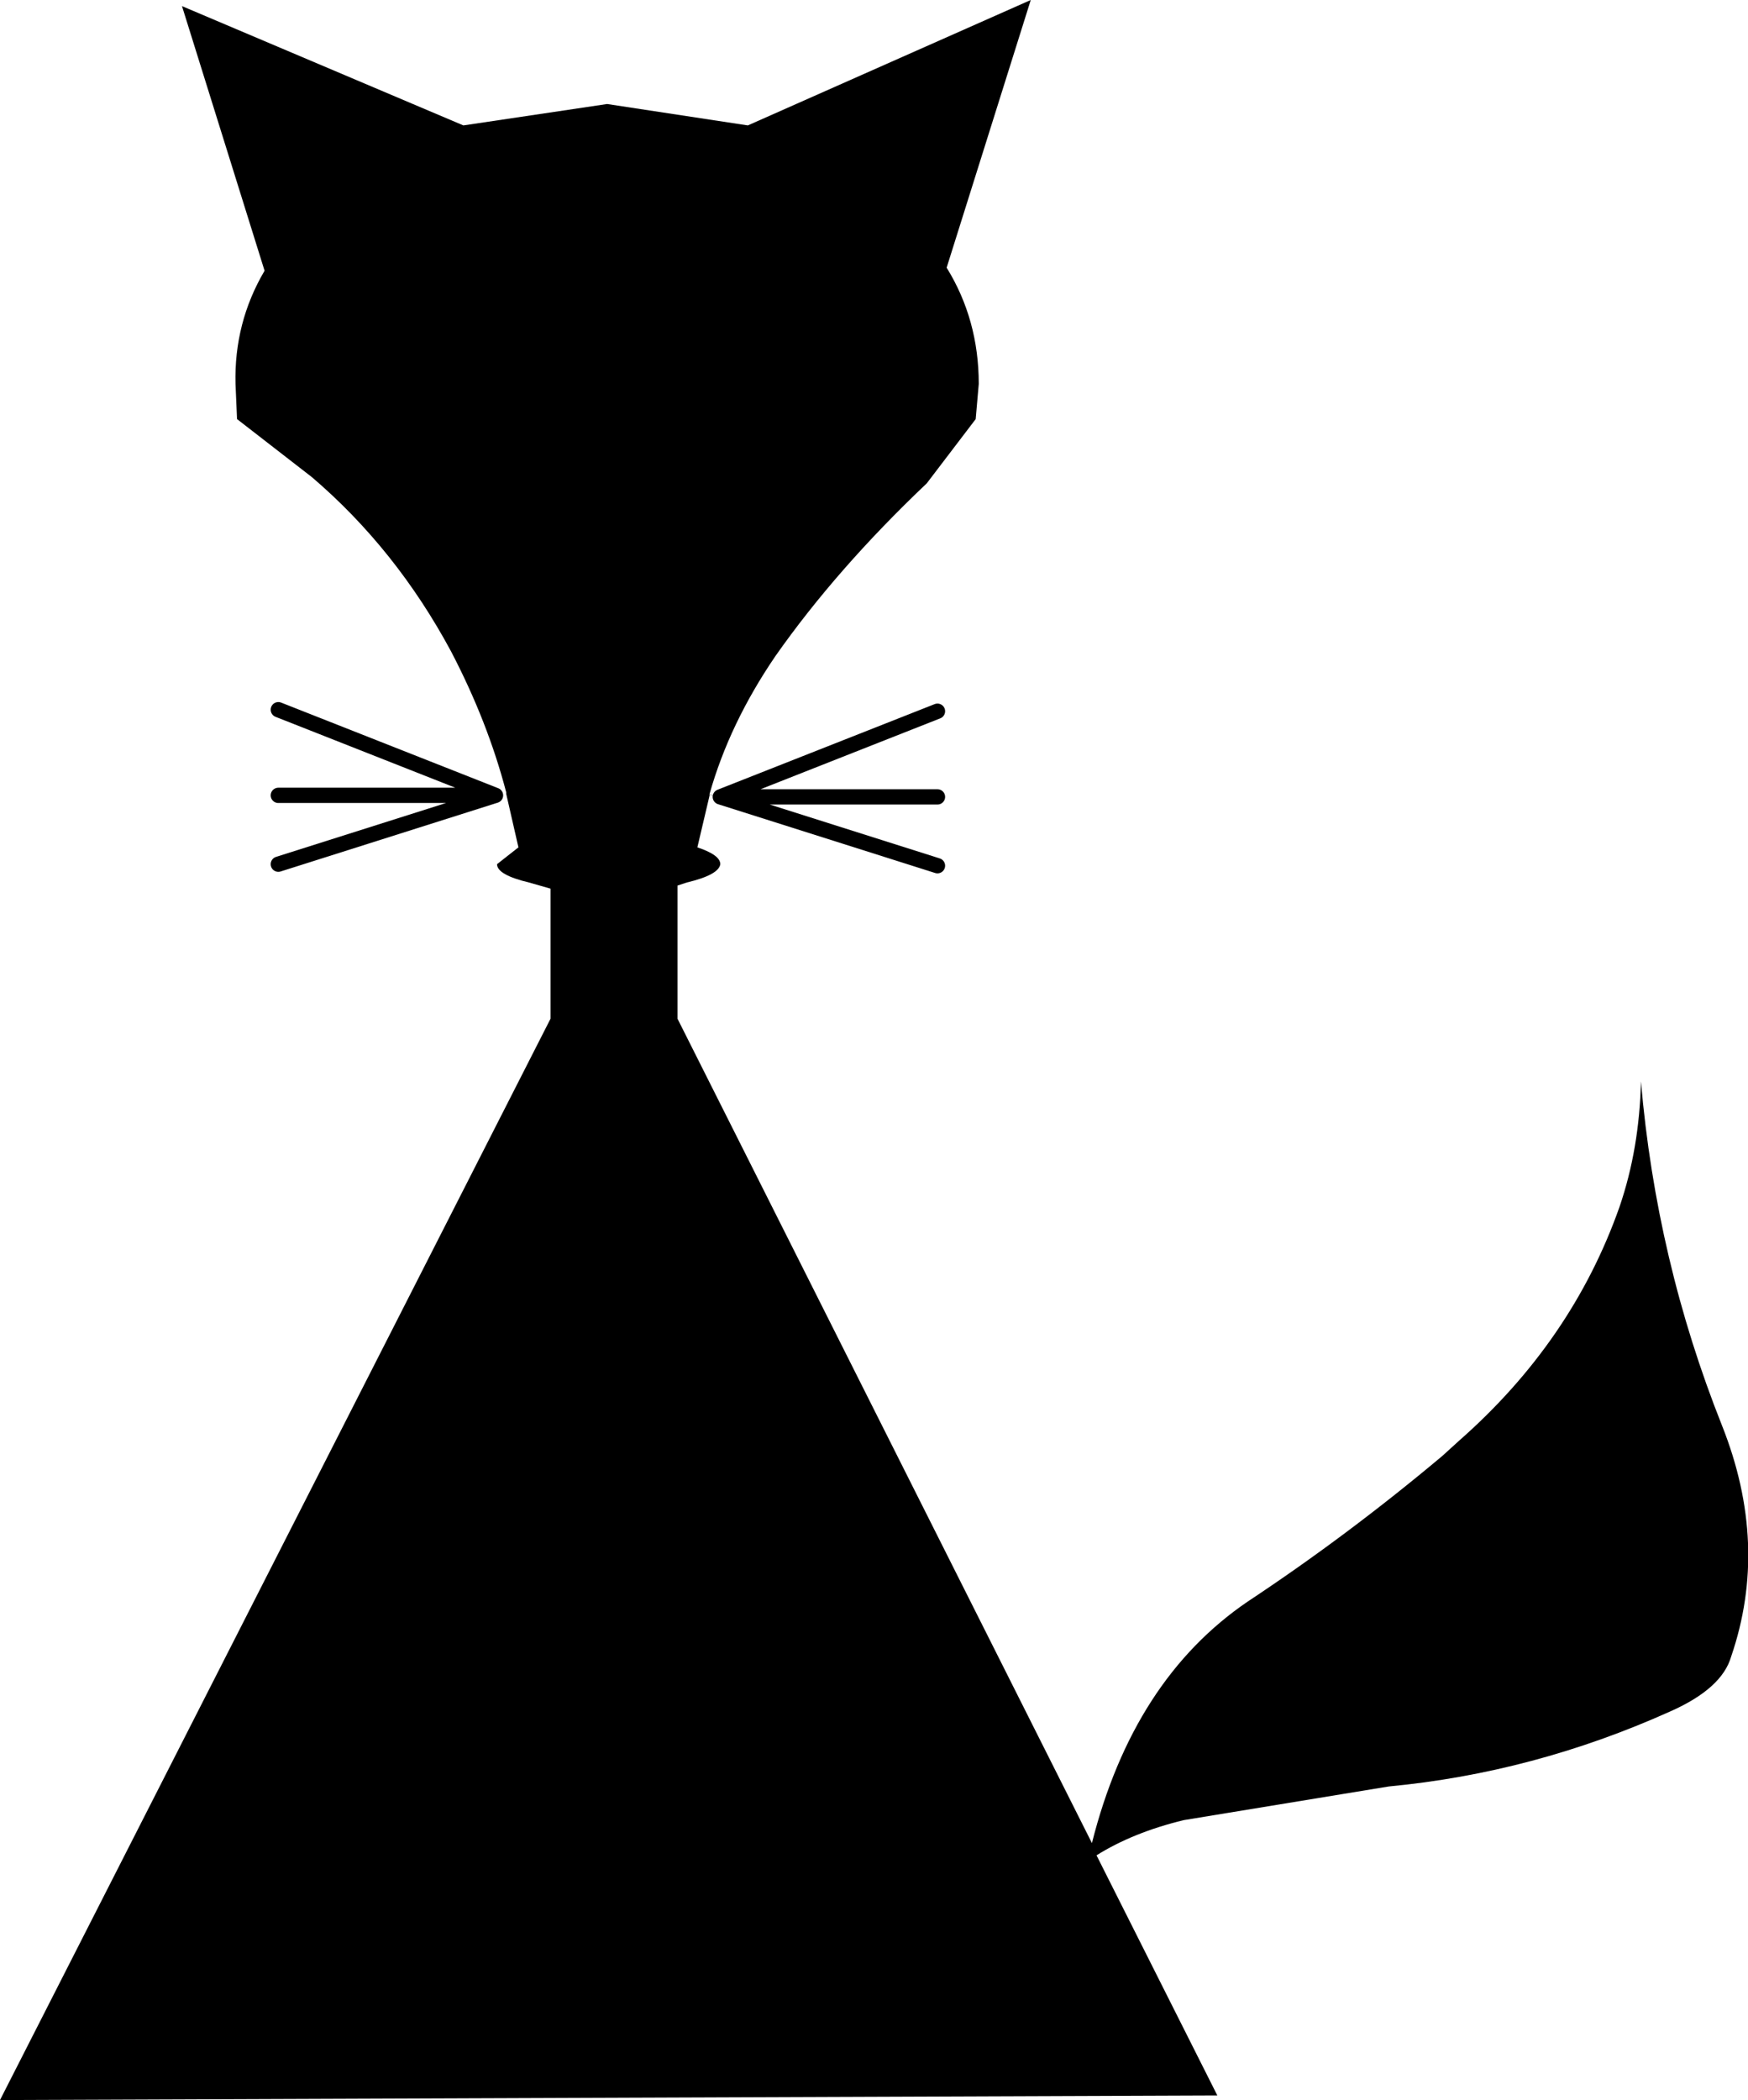 <?xml version="1.0" encoding="UTF-8" standalone="no"?>
<svg xmlns:xlink="http://www.w3.org/1999/xlink" height="68.65px" width="57.15px" xmlns="http://www.w3.org/2000/svg">
  <g transform="matrix(1.0, 0.0, 0.0, 1.0, 19.55, 39.85)">
    <path d="M3.65 -13.85 L3.25 -12.15 Q4.0 -11.9 4.0 -11.6 3.95 -11.25 2.9 -11.0 L2.6 -10.9 2.6 -6.55 16.15 20.4 Q17.5 15.05 21.25 12.5 24.5 10.35 27.6 7.75 L28.15 7.25 Q31.85 4.0 33.4 -0.4 34.05 -2.3 34.1 -4.5 34.6 1.35 36.75 6.75 38.3 10.65 37.05 14.3 36.75 15.35 35.05 16.1 30.6 18.1 25.85 18.55 L19.15 19.65 Q17.5 20.05 16.3 20.8 L20.25 28.65 -19.55 28.8 -1.55 -6.55 -1.55 -10.8 -2.25 -11.0 Q-3.3 -11.25 -3.3 -11.6 L-2.6 -12.15 -3.0 -13.9 -3.0 -13.95 Q-3.6 -16.25 -4.8 -18.55 -6.6 -21.9 -9.35 -24.25 L-11.8 -26.15 -11.85 -27.3 Q-11.9 -29.3 -10.9 -31.0 L-13.6 -39.65 -4.4 -35.75 0.3 -36.45 4.9 -35.75 14.15 -39.85 11.4 -31.1 Q12.45 -29.4 12.45 -27.3 L12.35 -26.15 10.75 -24.05 Q7.8 -21.25 5.8 -18.4 4.3 -16.2 3.65 -13.9 L3.65 -13.85" fill="#000000" fill-rule="evenodd" stroke="none"/>
    <path d="M3.65 -13.85 L3.65 -13.9 4.0 -13.8 3.65 -13.85" fill="#cccccc" fill-rule="evenodd" stroke="none"/>
    <path d="M4.0 -13.8 L11.1 -16.6 M4.0 -13.8 L11.1 -13.8 M4.0 -13.8 L11.1 -11.55 M-10.45 -16.65 L-3.35 -13.85 -10.45 -11.6 M-10.45 -13.85 L-3.35 -13.85" fill="none" stroke="#000000" stroke-linecap="round" stroke-linejoin="round" stroke-width="0.5"/>
  </g>
</svg>
